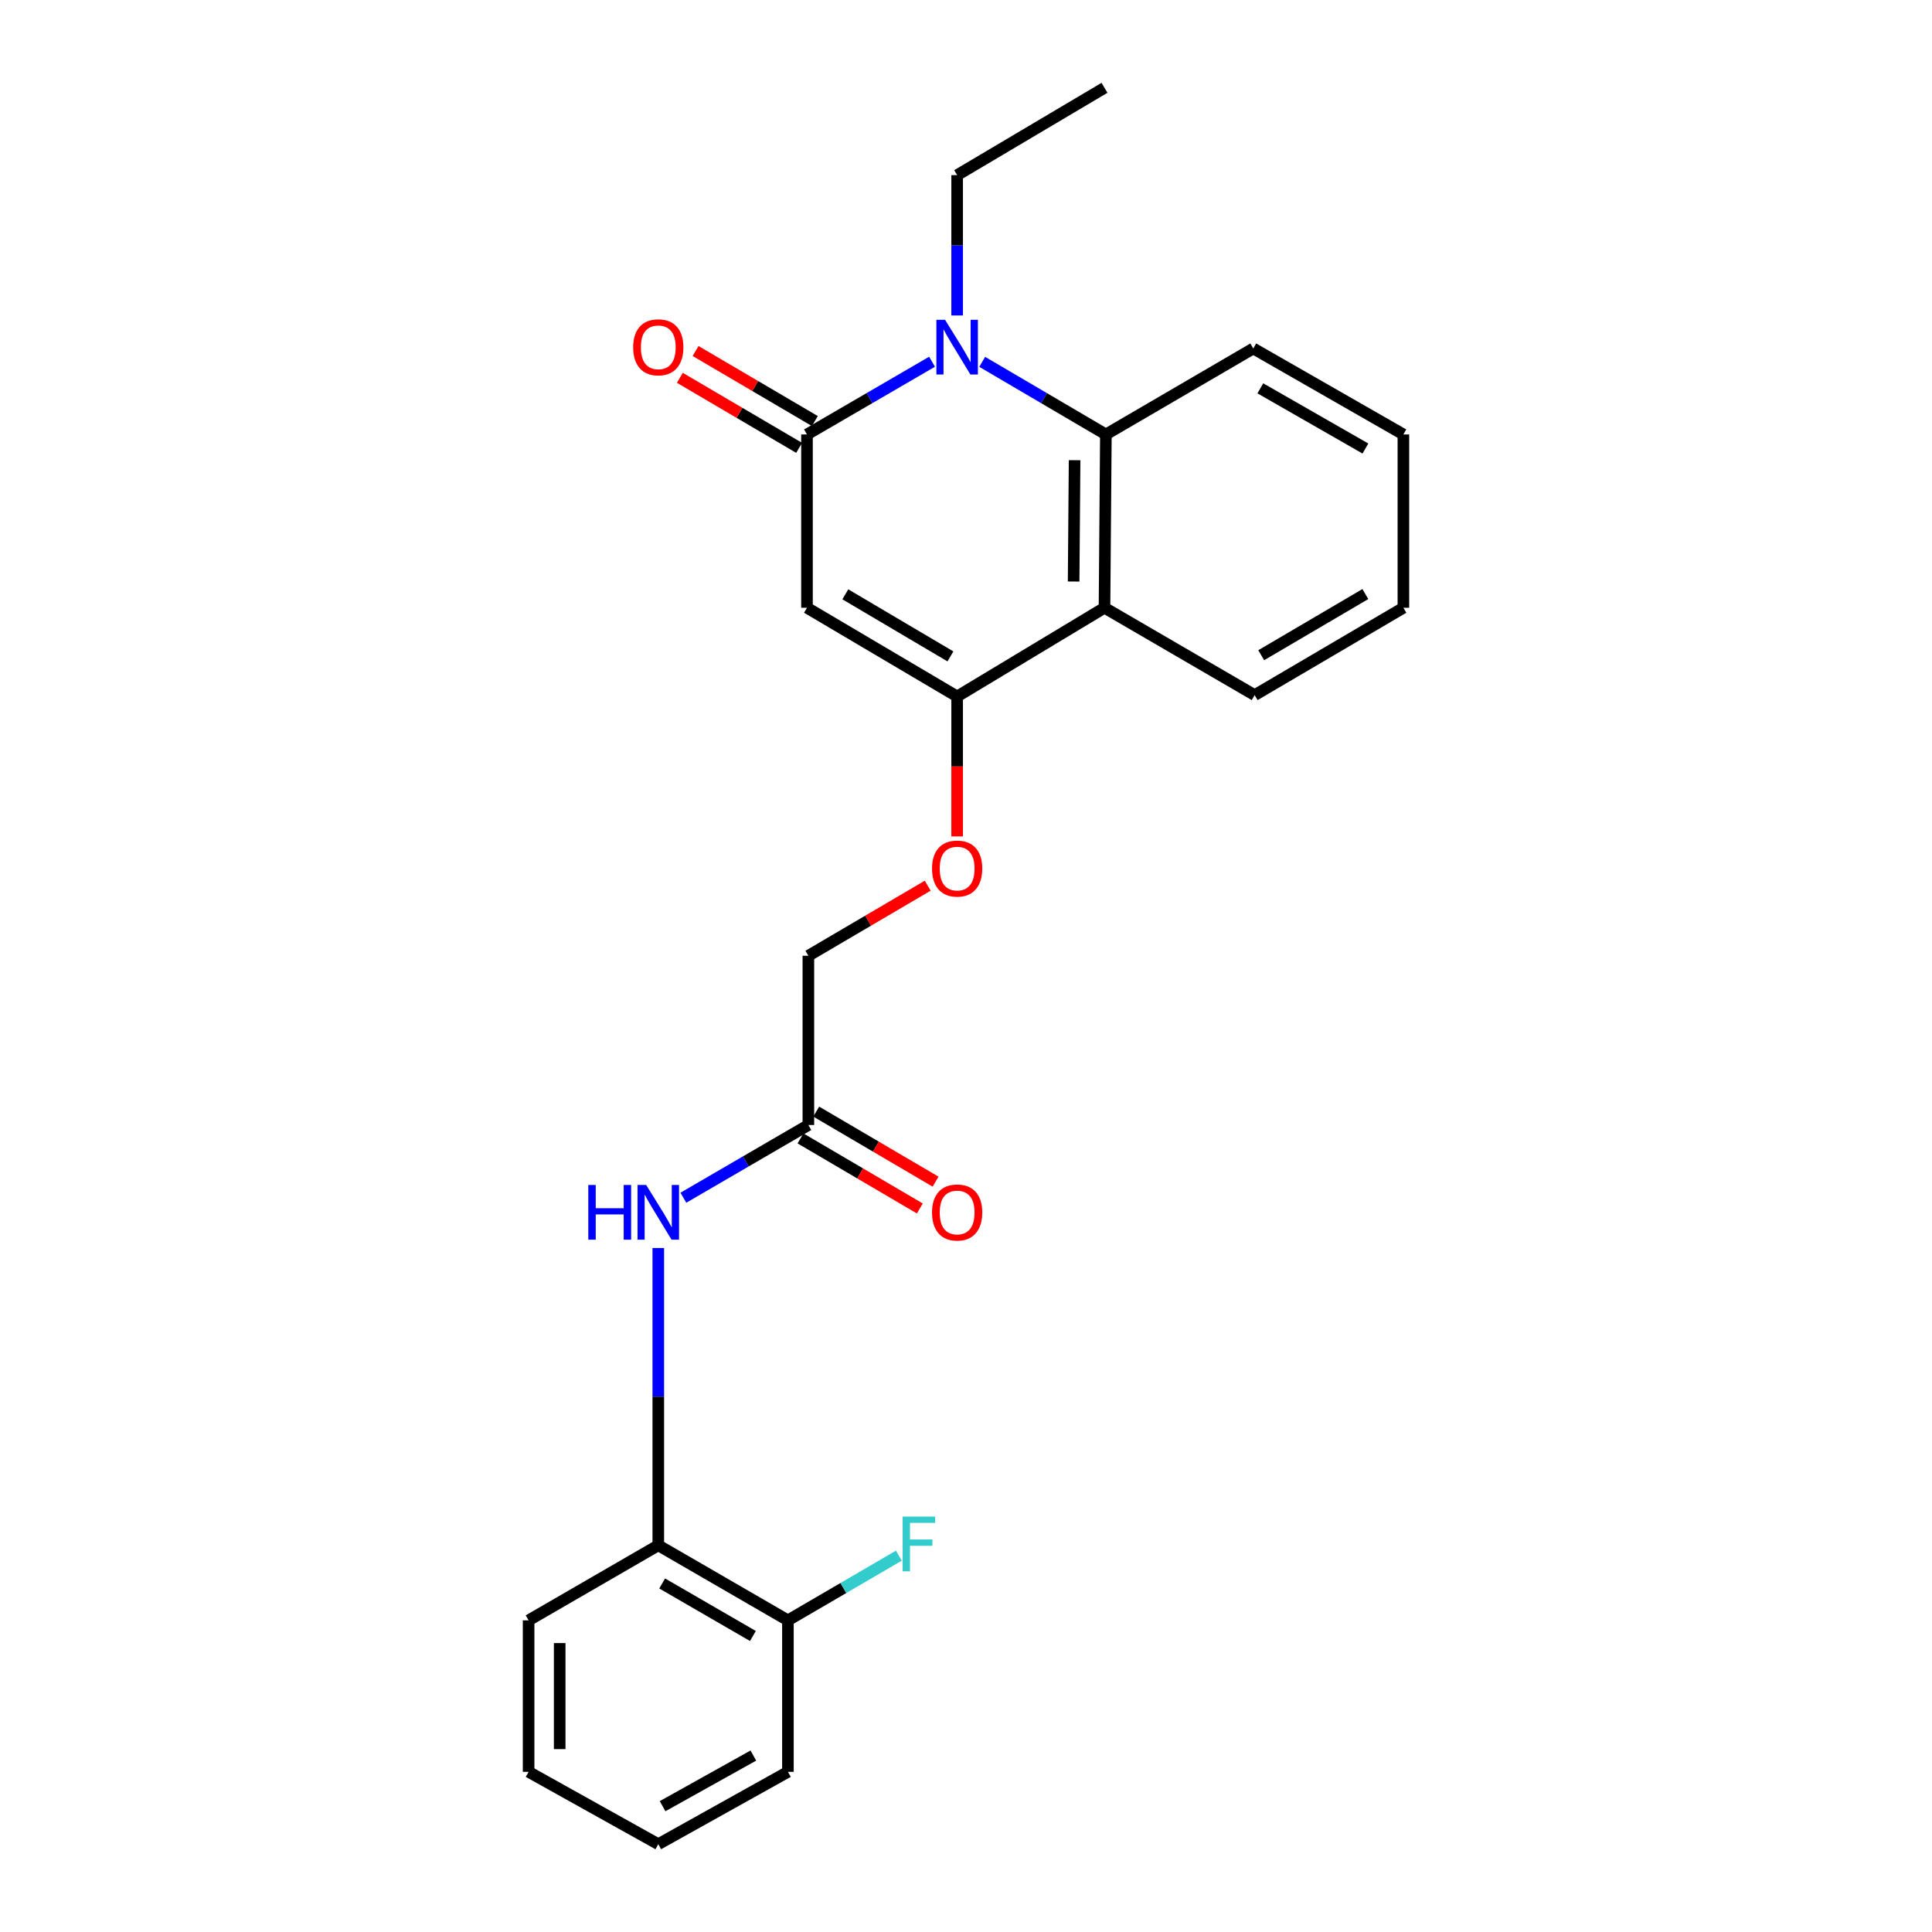 <?xml version='1.0' encoding='iso-8859-1'?>
<svg version='1.1' baseProfile='full'
              xmlns='http://www.w3.org/2000/svg'
                      xmlns:rdkit='http://www.rdkit.org/xml'
                      xmlns:xlink='http://www.w3.org/1999/xlink'
                  xml:space='preserve'
width='1000px' height='1000px' viewBox='0 0 1000 1000'>
<!-- END OF HEADER -->
<rect style='opacity:1.0;fill:#FFFFFF;stroke:none' width='1000' height='1000' x='0' y='0'> </rect>
<path class='bond-0' d='M 417.696,224.872 L 417.696,314.576' style='fill:none;fill-rule:evenodd;stroke:#000000;stroke-width:6px;stroke-linecap:butt;stroke-linejoin:miter;stroke-opacity:1' />
<path class='bond-1' d='M 417.696,224.872 L 450.062,206.05' style='fill:none;fill-rule:evenodd;stroke:#000000;stroke-width:6px;stroke-linecap:butt;stroke-linejoin:miter;stroke-opacity:1' />
<path class='bond-1' d='M 450.062,206.05 L 482.427,187.229' style='fill:none;fill-rule:evenodd;stroke:#0000FF;stroke-width:6px;stroke-linecap:butt;stroke-linejoin:miter;stroke-opacity:1' />
<path class='bond-9' d='M 421.769,217.936 L 390.9,199.81' style='fill:none;fill-rule:evenodd;stroke:#000000;stroke-width:6px;stroke-linecap:butt;stroke-linejoin:miter;stroke-opacity:1' />
<path class='bond-9' d='M 390.9,199.81 L 360.032,181.684' style='fill:none;fill-rule:evenodd;stroke:#FF0000;stroke-width:6px;stroke-linecap:butt;stroke-linejoin:miter;stroke-opacity:1' />
<path class='bond-9' d='M 413.623,231.808 L 382.754,213.682' style='fill:none;fill-rule:evenodd;stroke:#000000;stroke-width:6px;stroke-linecap:butt;stroke-linejoin:miter;stroke-opacity:1' />
<path class='bond-9' d='M 382.754,213.682 L 351.886,195.556' style='fill:none;fill-rule:evenodd;stroke:#FF0000;stroke-width:6px;stroke-linecap:butt;stroke-linejoin:miter;stroke-opacity:1' />
<path class='bond-2' d='M 417.696,314.576 L 495.415,360.497' style='fill:none;fill-rule:evenodd;stroke:#000000;stroke-width:6px;stroke-linecap:butt;stroke-linejoin:miter;stroke-opacity:1' />
<path class='bond-2' d='M 437.537,307.614 L 491.941,339.758' style='fill:none;fill-rule:evenodd;stroke:#000000;stroke-width:6px;stroke-linecap:butt;stroke-linejoin:miter;stroke-opacity:1' />
<path class='bond-3' d='M 508.387,187.291 L 540.394,206.082' style='fill:none;fill-rule:evenodd;stroke:#0000FF;stroke-width:6px;stroke-linecap:butt;stroke-linejoin:miter;stroke-opacity:1' />
<path class='bond-3' d='M 540.394,206.082 L 572.402,224.872' style='fill:none;fill-rule:evenodd;stroke:#000000;stroke-width:6px;stroke-linecap:butt;stroke-linejoin:miter;stroke-opacity:1' />
<path class='bond-13' d='M 495.415,163.29 L 495.415,126.971' style='fill:none;fill-rule:evenodd;stroke:#0000FF;stroke-width:6px;stroke-linecap:butt;stroke-linejoin:miter;stroke-opacity:1' />
<path class='bond-13' d='M 495.415,126.971 L 495.415,90.651' style='fill:none;fill-rule:evenodd;stroke:#000000;stroke-width:6px;stroke-linecap:butt;stroke-linejoin:miter;stroke-opacity:1' />
<path class='bond-7' d='M 495.415,360.497 L 495.415,396.719' style='fill:none;fill-rule:evenodd;stroke:#000000;stroke-width:6px;stroke-linecap:butt;stroke-linejoin:miter;stroke-opacity:1' />
<path class='bond-7' d='M 495.415,396.719 L 495.415,432.941' style='fill:none;fill-rule:evenodd;stroke:#FF0000;stroke-width:6px;stroke-linecap:butt;stroke-linejoin:miter;stroke-opacity:1' />
<path class='bond-24' d='M 495.415,360.497 L 571.687,314.576' style='fill:none;fill-rule:evenodd;stroke:#000000;stroke-width:6px;stroke-linecap:butt;stroke-linejoin:miter;stroke-opacity:1' />
<path class='bond-4' d='M 572.402,224.872 L 571.687,314.576' style='fill:none;fill-rule:evenodd;stroke:#000000;stroke-width:6px;stroke-linecap:butt;stroke-linejoin:miter;stroke-opacity:1' />
<path class='bond-4' d='M 556.208,238.2 L 555.707,300.993' style='fill:none;fill-rule:evenodd;stroke:#000000;stroke-width:6px;stroke-linecap:butt;stroke-linejoin:miter;stroke-opacity:1' />
<path class='bond-16' d='M 572.402,224.872 L 648.691,180.364' style='fill:none;fill-rule:evenodd;stroke:#000000;stroke-width:6px;stroke-linecap:butt;stroke-linejoin:miter;stroke-opacity:1' />
<path class='bond-15' d='M 571.687,314.576 L 649.406,359.791' style='fill:none;fill-rule:evenodd;stroke:#000000;stroke-width:6px;stroke-linecap:butt;stroke-linejoin:miter;stroke-opacity:1' />
<path class='bond-5' d='M 353.714,619.945 L 386.062,601.124' style='fill:none;fill-rule:evenodd;stroke:#0000FF;stroke-width:6px;stroke-linecap:butt;stroke-linejoin:miter;stroke-opacity:1' />
<path class='bond-5' d='M 386.062,601.124 L 418.411,582.304' style='fill:none;fill-rule:evenodd;stroke:#000000;stroke-width:6px;stroke-linecap:butt;stroke-linejoin:miter;stroke-opacity:1' />
<path class='bond-8' d='M 340.727,645.969 L 340.727,722.909' style='fill:none;fill-rule:evenodd;stroke:#0000FF;stroke-width:6px;stroke-linecap:butt;stroke-linejoin:miter;stroke-opacity:1' />
<path class='bond-8' d='M 340.727,722.909 L 340.727,799.849' style='fill:none;fill-rule:evenodd;stroke:#000000;stroke-width:6px;stroke-linecap:butt;stroke-linejoin:miter;stroke-opacity:1' />
<path class='bond-6' d='M 418.411,582.304 L 418.411,494.7' style='fill:none;fill-rule:evenodd;stroke:#000000;stroke-width:6px;stroke-linecap:butt;stroke-linejoin:miter;stroke-opacity:1' />
<path class='bond-11' d='M 414.339,589.241 L 445.225,607.369' style='fill:none;fill-rule:evenodd;stroke:#000000;stroke-width:6px;stroke-linecap:butt;stroke-linejoin:miter;stroke-opacity:1' />
<path class='bond-11' d='M 445.225,607.369 L 476.111,625.497' style='fill:none;fill-rule:evenodd;stroke:#FF0000;stroke-width:6px;stroke-linecap:butt;stroke-linejoin:miter;stroke-opacity:1' />
<path class='bond-11' d='M 422.482,575.367 L 453.368,593.495' style='fill:none;fill-rule:evenodd;stroke:#000000;stroke-width:6px;stroke-linecap:butt;stroke-linejoin:miter;stroke-opacity:1' />
<path class='bond-11' d='M 453.368,593.495 L 484.254,611.623' style='fill:none;fill-rule:evenodd;stroke:#FF0000;stroke-width:6px;stroke-linecap:butt;stroke-linejoin:miter;stroke-opacity:1' />
<path class='bond-12' d='M 480.183,458.43 L 449.297,476.565' style='fill:none;fill-rule:evenodd;stroke:#FF0000;stroke-width:6px;stroke-linecap:butt;stroke-linejoin:miter;stroke-opacity:1' />
<path class='bond-12' d='M 449.297,476.565 L 418.411,494.7' style='fill:none;fill-rule:evenodd;stroke:#000000;stroke-width:6px;stroke-linecap:butt;stroke-linejoin:miter;stroke-opacity:1' />
<path class='bond-10' d='M 340.727,799.849 L 407.829,838.69' style='fill:none;fill-rule:evenodd;stroke:#000000;stroke-width:6px;stroke-linecap:butt;stroke-linejoin:miter;stroke-opacity:1' />
<path class='bond-10' d='M 342.733,819.598 L 389.704,846.787' style='fill:none;fill-rule:evenodd;stroke:#000000;stroke-width:6px;stroke-linecap:butt;stroke-linejoin:miter;stroke-opacity:1' />
<path class='bond-17' d='M 340.727,799.849 L 273.608,838.69' style='fill:none;fill-rule:evenodd;stroke:#000000;stroke-width:6px;stroke-linecap:butt;stroke-linejoin:miter;stroke-opacity:1' />
<path class='bond-14' d='M 407.829,838.69 L 436.537,821.948' style='fill:none;fill-rule:evenodd;stroke:#000000;stroke-width:6px;stroke-linecap:butt;stroke-linejoin:miter;stroke-opacity:1' />
<path class='bond-14' d='M 436.537,821.948 L 465.246,805.206' style='fill:none;fill-rule:evenodd;stroke:#33CCCC;stroke-width:6px;stroke-linecap:butt;stroke-linejoin:miter;stroke-opacity:1' />
<path class='bond-18' d='M 407.829,838.69 L 407.829,917.107' style='fill:none;fill-rule:evenodd;stroke:#000000;stroke-width:6px;stroke-linecap:butt;stroke-linejoin:miter;stroke-opacity:1' />
<path class='bond-19' d='M 495.415,90.651 L 571.687,45.455' style='fill:none;fill-rule:evenodd;stroke:#000000;stroke-width:6px;stroke-linecap:butt;stroke-linejoin:miter;stroke-opacity:1' />
<path class='bond-25' d='M 649.406,359.791 L 726.392,314.576' style='fill:none;fill-rule:evenodd;stroke:#000000;stroke-width:6px;stroke-linecap:butt;stroke-linejoin:miter;stroke-opacity:1' />
<path class='bond-25' d='M 652.807,339.137 L 706.698,307.487' style='fill:none;fill-rule:evenodd;stroke:#000000;stroke-width:6px;stroke-linecap:butt;stroke-linejoin:miter;stroke-opacity:1' />
<path class='bond-21' d='M 648.691,180.364 L 726.392,224.872' style='fill:none;fill-rule:evenodd;stroke:#000000;stroke-width:6px;stroke-linecap:butt;stroke-linejoin:miter;stroke-opacity:1' />
<path class='bond-21' d='M 652.35,201 L 706.741,232.155' style='fill:none;fill-rule:evenodd;stroke:#000000;stroke-width:6px;stroke-linecap:butt;stroke-linejoin:miter;stroke-opacity:1' />
<path class='bond-22' d='M 273.608,838.69 L 273.608,917.107' style='fill:none;fill-rule:evenodd;stroke:#000000;stroke-width:6px;stroke-linecap:butt;stroke-linejoin:miter;stroke-opacity:1' />
<path class='bond-22' d='M 289.695,850.453 L 289.695,905.344' style='fill:none;fill-rule:evenodd;stroke:#000000;stroke-width:6px;stroke-linecap:butt;stroke-linejoin:miter;stroke-opacity:1' />
<path class='bond-26' d='M 407.829,917.107 L 340.727,954.545' style='fill:none;fill-rule:evenodd;stroke:#000000;stroke-width:6px;stroke-linecap:butt;stroke-linejoin:miter;stroke-opacity:1' />
<path class='bond-26' d='M 389.925,908.674 L 342.954,934.881' style='fill:none;fill-rule:evenodd;stroke:#000000;stroke-width:6px;stroke-linecap:butt;stroke-linejoin:miter;stroke-opacity:1' />
<path class='bond-20' d='M 726.392,314.576 L 726.392,224.872' style='fill:none;fill-rule:evenodd;stroke:#000000;stroke-width:6px;stroke-linecap:butt;stroke-linejoin:miter;stroke-opacity:1' />
<path class='bond-23' d='M 273.608,917.107 L 340.727,954.545' style='fill:none;fill-rule:evenodd;stroke:#000000;stroke-width:6px;stroke-linecap:butt;stroke-linejoin:miter;stroke-opacity:1' />
<path  class='atom-2' d='M 489.155 165.516
L 498.435 180.516
Q 499.355 181.996, 500.835 184.676
Q 502.315 187.356, 502.395 187.516
L 502.395 165.516
L 506.155 165.516
L 506.155 193.836
L 502.275 193.836
L 492.315 177.436
Q 491.155 175.516, 489.915 173.316
Q 488.715 171.116, 488.355 170.436
L 488.355 193.836
L 484.675 193.836
L 484.675 165.516
L 489.155 165.516
' fill='#0000FF'/>
<path  class='atom-6' d='M 304.507 613.34
L 308.347 613.34
L 308.347 625.38
L 322.827 625.38
L 322.827 613.34
L 326.667 613.34
L 326.667 641.66
L 322.827 641.66
L 322.827 628.58
L 308.347 628.58
L 308.347 641.66
L 304.507 641.66
L 304.507 613.34
' fill='#0000FF'/>
<path  class='atom-6' d='M 334.467 613.34
L 343.747 628.34
Q 344.667 629.82, 346.147 632.5
Q 347.627 635.18, 347.707 635.34
L 347.707 613.34
L 351.467 613.34
L 351.467 641.66
L 347.587 641.66
L 337.627 625.26
Q 336.467 623.34, 335.227 621.14
Q 334.027 618.94, 333.667 618.26
L 333.667 641.66
L 329.987 641.66
L 329.987 613.34
L 334.467 613.34
' fill='#0000FF'/>
<path  class='atom-8' d='M 482.415 449.566
Q 482.415 442.766, 485.775 438.966
Q 489.135 435.166, 495.415 435.166
Q 501.695 435.166, 505.055 438.966
Q 508.415 442.766, 508.415 449.566
Q 508.415 456.446, 505.015 460.366
Q 501.615 464.246, 495.415 464.246
Q 489.175 464.246, 485.775 460.366
Q 482.415 456.486, 482.415 449.566
M 495.415 461.046
Q 499.735 461.046, 502.055 458.166
Q 504.415 455.246, 504.415 449.566
Q 504.415 444.006, 502.055 441.206
Q 499.735 438.366, 495.415 438.366
Q 491.095 438.366, 488.735 441.166
Q 486.415 443.966, 486.415 449.566
Q 486.415 455.286, 488.735 458.166
Q 491.095 461.046, 495.415 461.046
' fill='#FF0000'/>
<path  class='atom-10' d='M 327.727 179.756
Q 327.727 172.956, 331.087 169.156
Q 334.447 165.356, 340.727 165.356
Q 347.007 165.356, 350.367 169.156
Q 353.727 172.956, 353.727 179.756
Q 353.727 186.636, 350.327 190.556
Q 346.927 194.436, 340.727 194.436
Q 334.487 194.436, 331.087 190.556
Q 327.727 186.676, 327.727 179.756
M 340.727 191.236
Q 345.047 191.236, 347.367 188.356
Q 349.727 185.436, 349.727 179.756
Q 349.727 174.196, 347.367 171.396
Q 345.047 168.556, 340.727 168.556
Q 336.407 168.556, 334.047 171.356
Q 331.727 174.156, 331.727 179.756
Q 331.727 185.476, 334.047 188.356
Q 336.407 191.236, 340.727 191.236
' fill='#FF0000'/>
<path  class='atom-12' d='M 482.415 627.58
Q 482.415 620.78, 485.775 616.98
Q 489.135 613.18, 495.415 613.18
Q 501.695 613.18, 505.055 616.98
Q 508.415 620.78, 508.415 627.58
Q 508.415 634.46, 505.015 638.38
Q 501.615 642.26, 495.415 642.26
Q 489.175 642.26, 485.775 638.38
Q 482.415 634.5, 482.415 627.58
M 495.415 639.06
Q 499.735 639.06, 502.055 636.18
Q 504.415 633.26, 504.415 627.58
Q 504.415 622.02, 502.055 619.22
Q 499.735 616.38, 495.415 616.38
Q 491.095 616.38, 488.735 619.18
Q 486.415 621.98, 486.415 627.58
Q 486.415 633.3, 488.735 636.18
Q 491.095 639.06, 495.415 639.06
' fill='#FF0000'/>
<path  class='atom-15' d='M 467.208 784.991
L 484.048 784.991
L 484.048 788.231
L 471.008 788.231
L 471.008 796.831
L 482.608 796.831
L 482.608 800.111
L 471.008 800.111
L 471.008 813.311
L 467.208 813.311
L 467.208 784.991
' fill='#33CCCC'/>
</svg>
